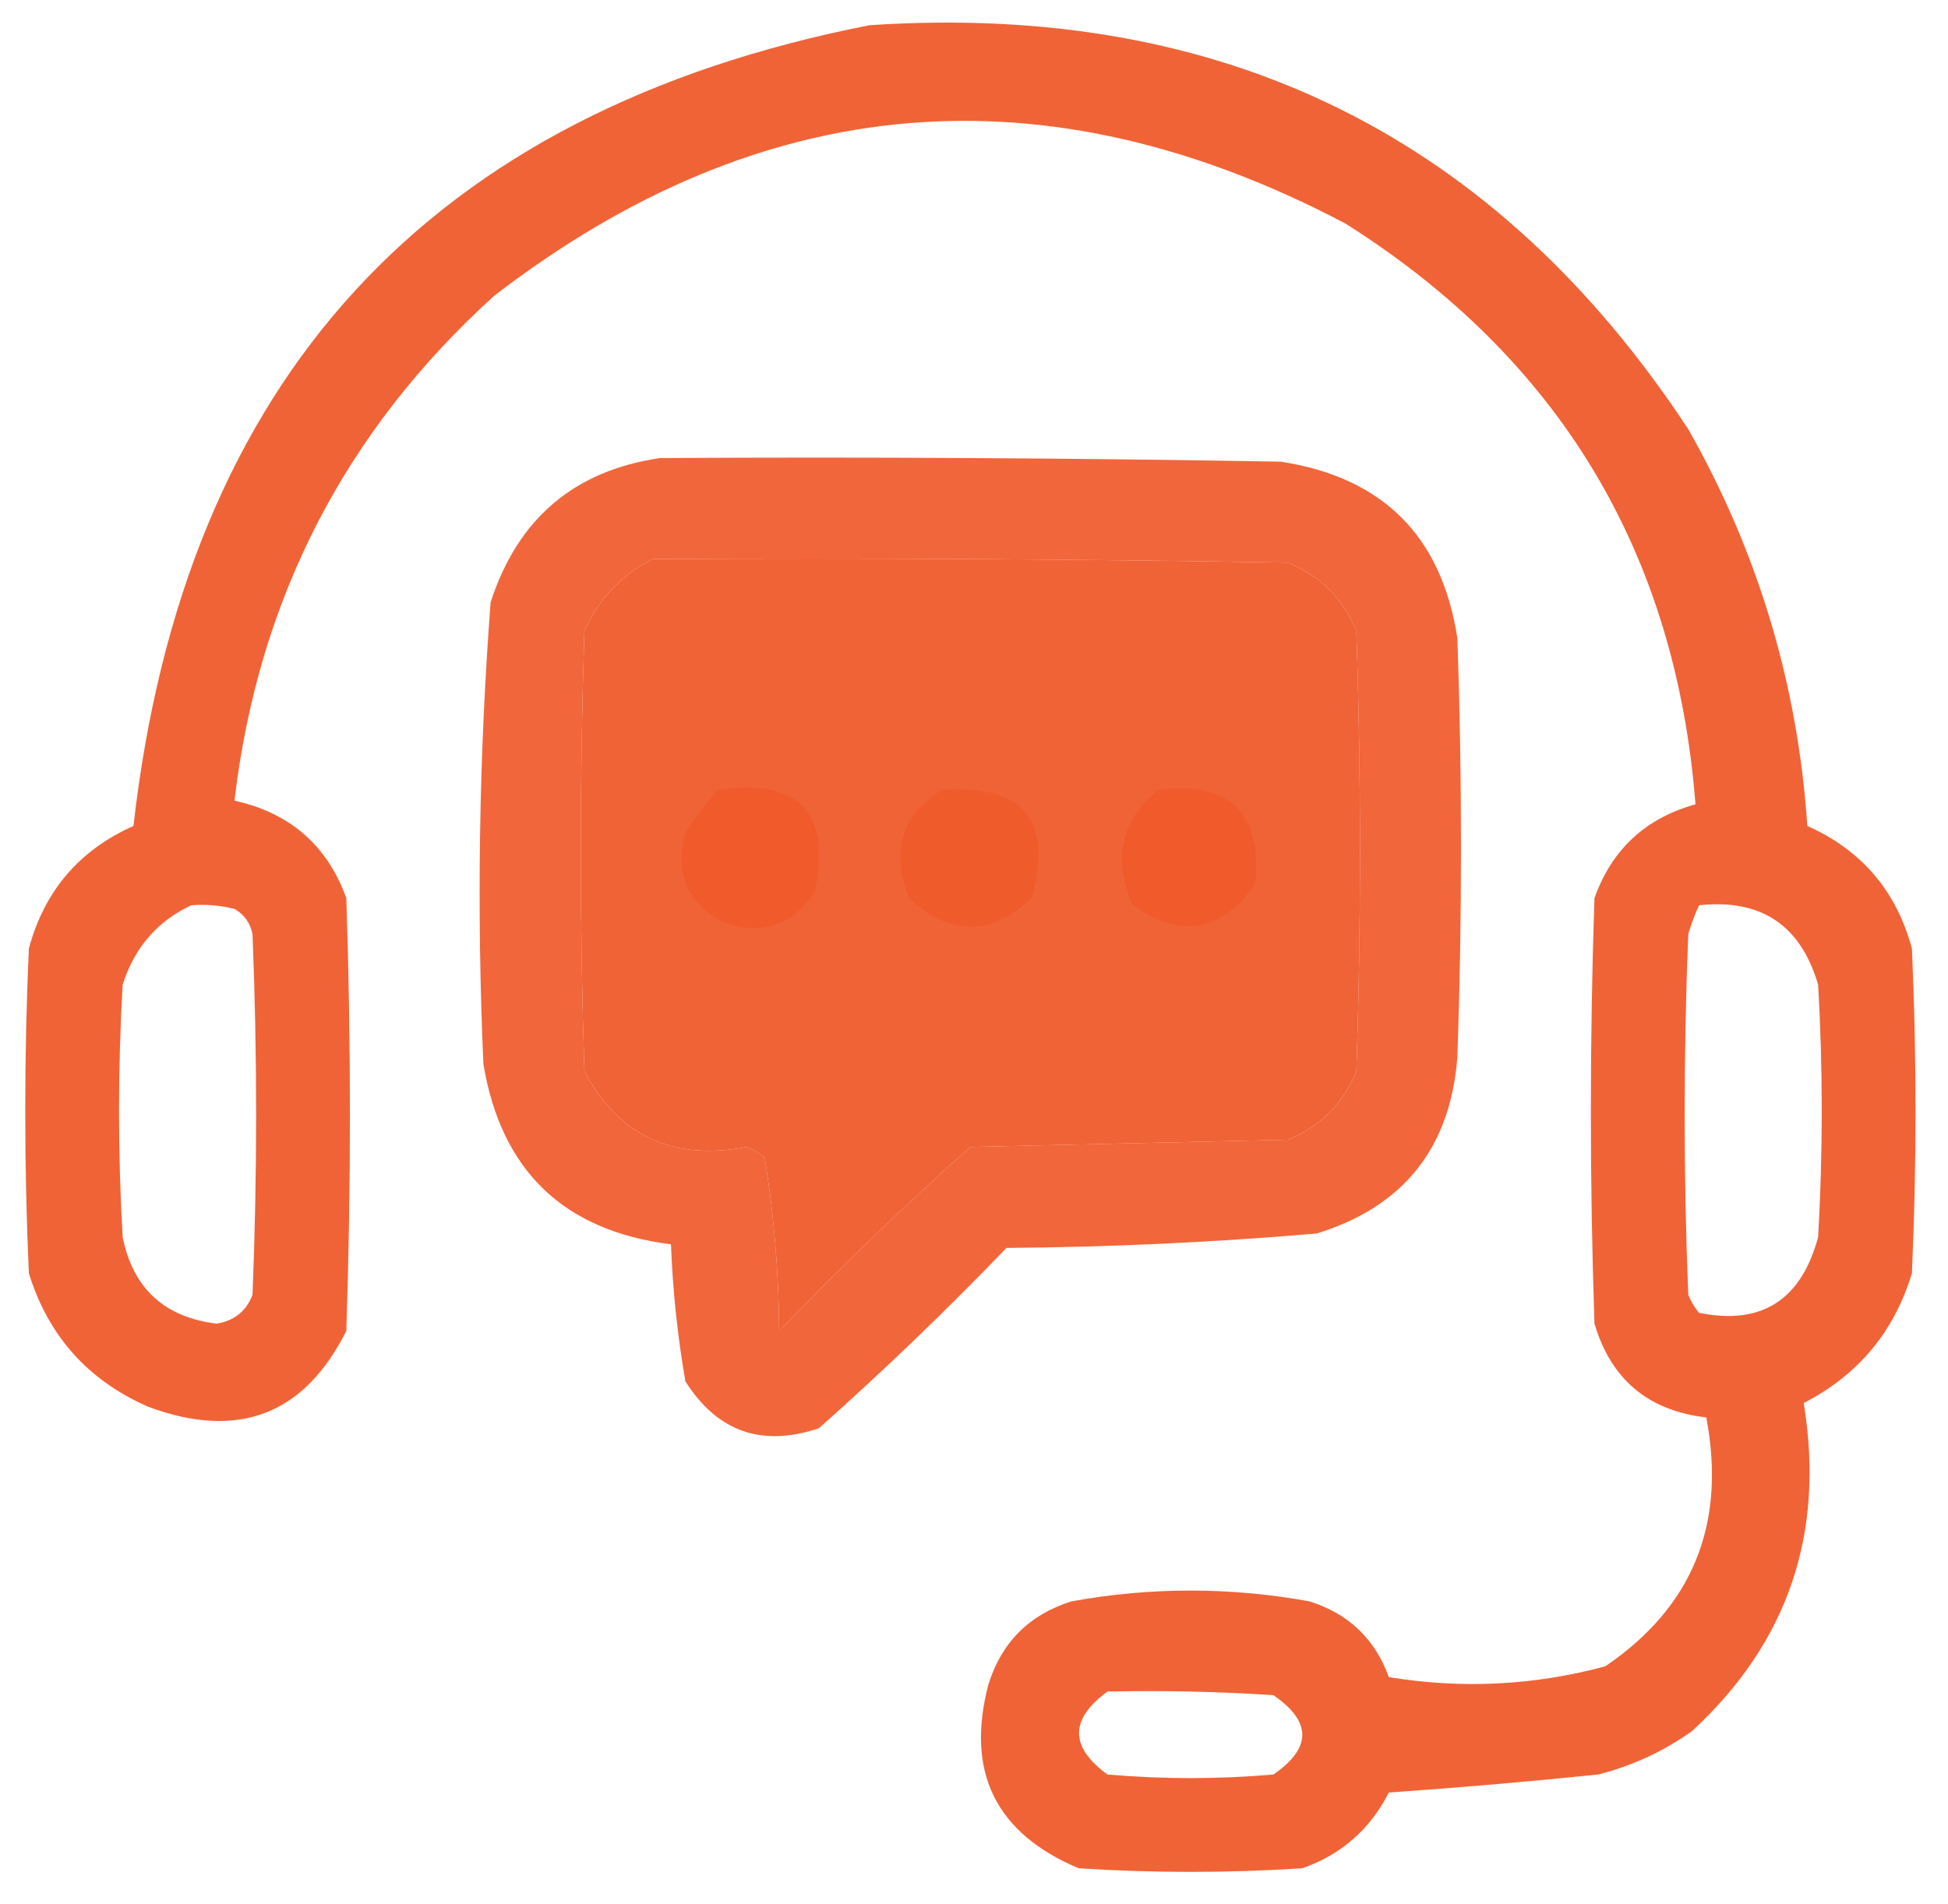 <?xml version="1.0" encoding="UTF-8"?>
<!DOCTYPE svg PUBLIC "-//W3C//DTD SVG 1.1//EN" "http://www.w3.org/Graphics/SVG/1.1/DTD/svg11.dtd">
<svg xmlns="http://www.w3.org/2000/svg" version="1.1" width="270px" height="264px" style="shape-rendering:geometricPrecision; text-rendering:geometricPrecision; image-rendering:optimizeQuality; fill-rule:evenodd; clip-rule:evenodd" xmlns:xlink="http://www.w3.org/1999/xlink">
<g><path style="opacity:0.942" fill="#f05a2b" d="M 120.5,3.5 C 169.443,0.223 207.277,18.89 234,59.5C 243.683,76.562 249.183,94.895 250.5,114.5C 258.024,117.858 262.857,123.525 265,131.5C 265.667,146.5 265.667,161.5 265,176.5C 262.545,184.622 257.545,190.622 250,194.5C 252.973,212.585 247.806,227.752 234.5,240C 230.557,242.804 226.223,244.804 221.5,246C 211.855,246.992 202.188,247.825 192.5,248.5C 189.885,253.617 185.885,257.117 180.5,259C 170.167,259.667 159.833,259.667 149.5,259C 137.982,254.13 133.815,245.63 137,233.5C 138.833,227.667 142.667,223.833 148.5,222C 159.5,220 170.5,220 181.5,222C 186.91,223.7 190.577,227.2 192.5,232.5C 202.651,234.161 212.651,233.661 222.5,231C 234.627,222.766 239.294,211.266 236.5,196.5C 228.459,195.567 223.292,191.233 221,183.5C 220.333,163.833 220.333,144.167 221,124.5C 223.403,117.765 228.07,113.431 235,111.5C 232.279,76.556 216.112,49.723 186.5,31C 144.963,9.111 105.63,12.444 68.5,41C 47.77,59.791 35.77,83.125 32.5,111C 40.188,112.692 45.354,117.192 48,124.5C 48.667,144.5 48.667,164.5 48,184.5C 42.154,196.159 32.987,199.659 20.5,195C 12.178,191.345 6.678,185.178 4,176.5C 3.333,161.5 3.333,146.5 4,131.5C 6.143,123.525 10.976,117.858 18.5,114.5C 25.534,52.475 59.533,15.475 120.5,3.5 Z M 90.5,77.5 C 119.835,77.333 149.169,77.5 178.5,78C 183,79.833 186.167,83 188,87.5C 188.667,107.833 188.667,128.167 188,148.5C 186.167,153 183,156.167 178.5,158C 163.833,158.333 149.167,158.667 134.5,159C 125.363,167.136 116.53,175.636 108,184.5C 107.937,176.397 107.27,168.397 106,160.5C 105.25,159.874 104.416,159.374 103.5,159C 93.271,160.966 85.771,157.466 81,148.5C 80.333,128.167 80.333,107.833 81,87.5C 83.022,82.98 86.189,79.647 90.5,77.5 Z M 26.5,125.5 C 28.527,125.338 30.527,125.505 32.5,126C 33.849,126.772 34.682,127.939 35,129.5C 35.667,146.167 35.667,162.833 35,179.5C 34.126,181.776 32.459,183.11 30,183.5C 22.764,182.596 18.431,178.596 17,171.5C 16.333,159.833 16.333,148.167 17,136.5C 18.627,131.382 21.793,127.715 26.5,125.5 Z M 235.5,125.5 C 244.069,124.569 249.569,128.236 252,136.5C 252.667,148.167 252.667,159.833 252,171.5C 249.643,180.249 244.143,183.749 235.5,182C 234.874,181.25 234.374,180.416 234,179.5C 233.333,162.833 233.333,146.167 234,129.5C 234.41,128.099 234.91,126.766 235.5,125.5 Z M 153.5,234.5 C 161.174,234.334 168.841,234.5 176.5,235C 181.833,238.667 181.833,242.333 176.5,246C 168.833,246.667 161.167,246.667 153.5,246C 148.248,242.173 148.248,238.34 153.5,234.5 Z"/></g>
<g><path style="opacity:0.918" fill="#f05a2b" d="M 91.5,63.5 C 120.169,63.333 148.835,63.5 177.5,64C 191.667,66.167 199.833,74.333 202,88.5C 202.667,107.833 202.667,127.167 202,146.5C 201.047,159.116 194.547,167.282 182.5,171C 168.207,172.224 153.873,172.891 139.5,173C 131.137,181.697 122.47,190.031 113.5,198C 105.6,200.653 99.433,198.486 95,191.5C 93.908,185.218 93.242,178.884 93,172.5C 78.128,170.628 69.461,162.294 67,147.5C 66.057,126.124 66.391,104.791 68,83.5C 71.752,71.907 79.585,65.24 91.5,63.5 Z M 90.5,77.5 C 86.189,79.647 83.022,82.98 81,87.5C 80.333,107.833 80.333,128.167 81,148.5C 85.771,157.466 93.271,160.966 103.5,159C 104.416,159.374 105.25,159.874 106,160.5C 107.27,168.397 107.937,176.397 108,184.5C 116.53,175.636 125.363,167.136 134.5,159C 149.167,158.667 163.833,158.333 178.5,158C 183,156.167 186.167,153 188,148.5C 188.667,128.167 188.667,107.833 188,87.5C 186.167,83 183,79.833 178.5,78C 149.169,77.5 119.835,77.333 90.5,77.5 Z"/></g>
<g><path style="opacity:0.914" fill="#f05a2b" d="M 99.5,109.5 C 110.66,107.826 115.16,112.492 113,123.5C 110.103,128.155 105.937,129.655 100.5,128C 95.269,125.367 93.435,121.201 95,115.5C 96.332,113.34 97.832,111.34 99.5,109.5 Z"/></g>
<g><path style="opacity:0.897" fill="#f05a2b" d="M 130.5,109.5 C 141.842,108.668 146.009,113.668 143,124.5C 137.333,129.833 131.667,129.833 126,124.5C 123.392,118.163 124.892,113.163 130.5,109.5 Z"/></g>
<g><path style="opacity:0.914" fill="#f05a2b" d="M 160.5,109.5 C 170.44,108.274 174.94,112.607 174,122.5C 169.385,129.203 163.719,130.203 157,125.5C 154.158,119.093 155.325,113.76 160.5,109.5 Z"/></g>
</svg>
